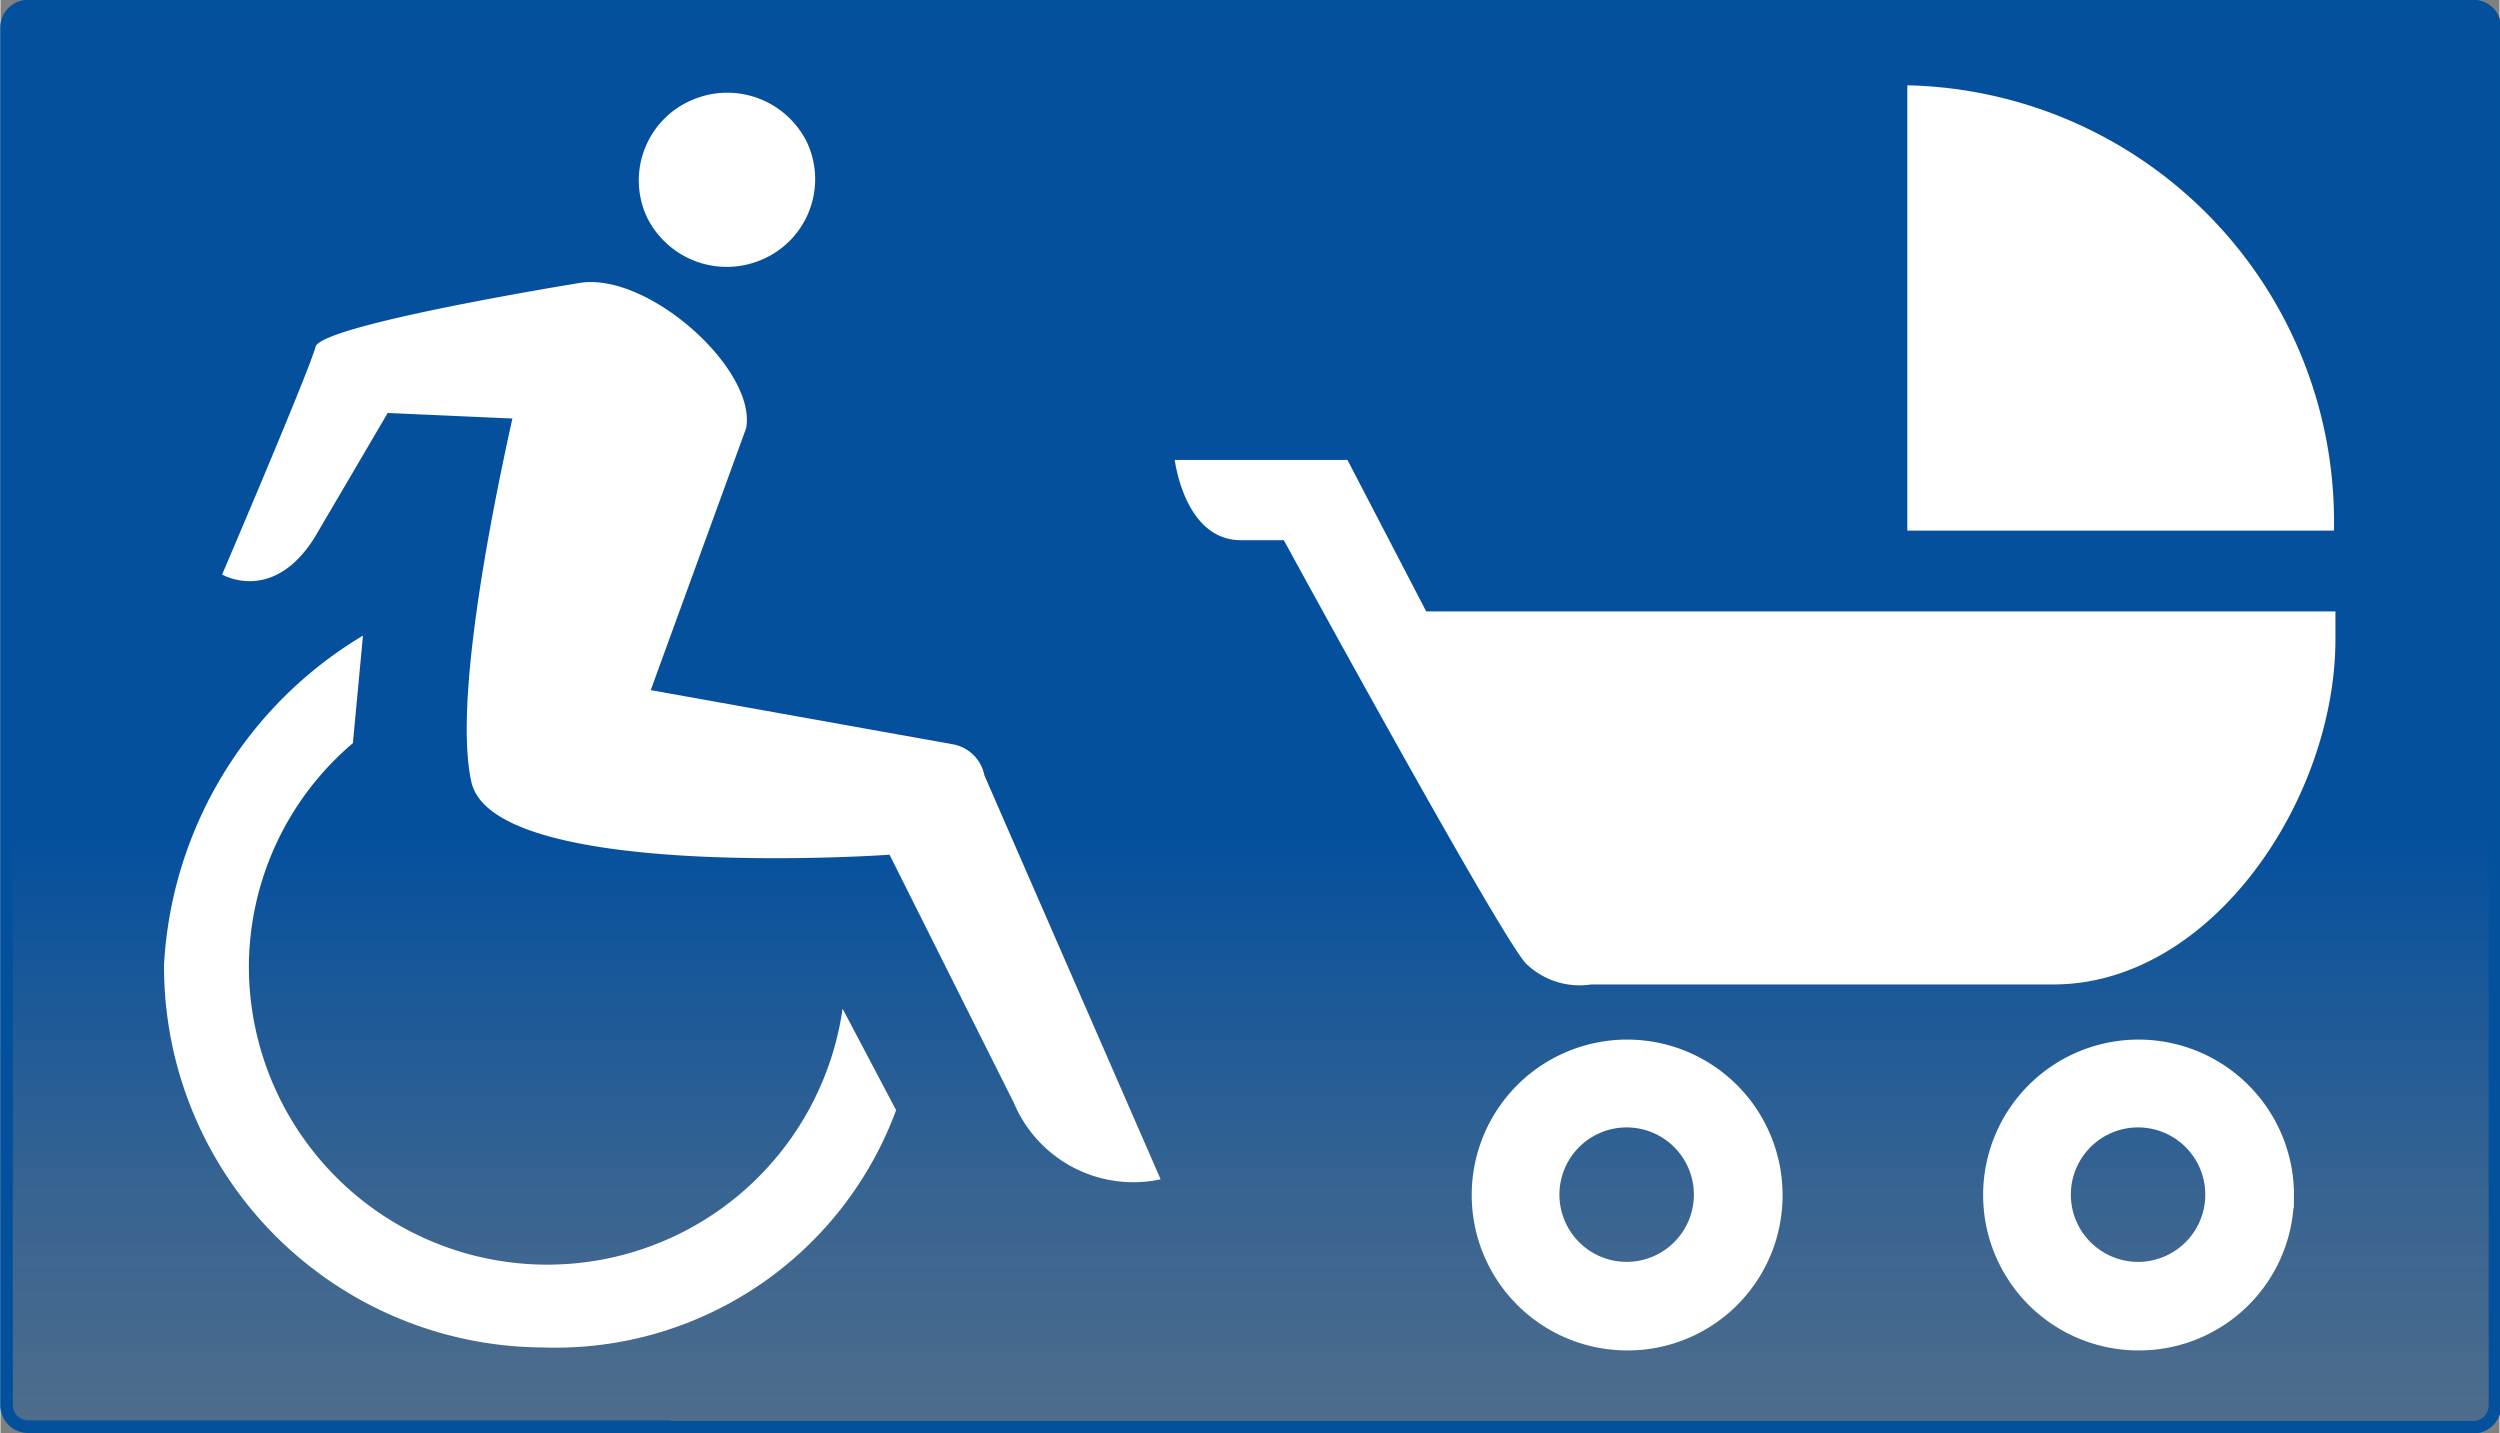 <svg id="Ebene_1" data-name="Ebene 1" xmlns="http://www.w3.org/2000/svg" xmlns:xlink="http://www.w3.org/1999/xlink" width="17.46mm" height="10.01mm" viewBox="0 0 49.5 28.39">
  <rect x="0" y="0" width="49.5" height="28.39" fill="#808080" stroke="none"/>
  <defs>
    <linearGradient id="linear-gradient" x1="24.77" y1="28.28" x2="24.77" y2="0.14" gradientUnits="userSpaceOnUse">
      <stop offset="0" stop-color="#05509d" stop-opacity="0.4"/>
      <stop offset="0.17" stop-color="#05509d" stop-opacity="0.6"/>
      <stop offset="0.41" stop-color="#05509d"/>
    </linearGradient>
  </defs>
  <title>kinderwagen_fahrteinstellungen</title>
  <g>
    <g>
      <path d="M13.17,28.28H0.57a0.43,0.43,0,0,1-.43-0.43V0.57A0.43,0.43,0,0,1,.57.14H49a0.43,0.43,0,0,1,.43.43V27.86a0.43,0.43,0,0,1-.43.43H13.17Z" transform="translate(-0.02 -0.02)" style="fill: url(#linear-gradient)"/>
      <path d="M13.17,28.28H0.57a0.43,0.43,0,0,1-.43-0.43V0.57A0.43,0.43,0,0,1,.57.14H49a0.43,0.43,0,0,1,.43.43V27.86a0.43,0.43,0,0,1-.43.43H13.17Z" transform="translate(-0.02 -0.02)" style="fill: none;stroke: #03509d;stroke-miterlimit: 10;stroke-width: 0.25px"/>
    </g>
    <g>
      <g>
        <path d="M31.58,25.09a1.55,1.55,0,1,1,1.18.05A1.55,1.55,0,0,1,31.58,25.09Zm3.52-1.36a2.86,2.86,0,1,0-2.91,2.82A2.85,2.85,0,0,0,35.1,23.74Z" transform="translate(-0.02 -0.02)" style="fill: #005484"/>
        <path d="M41.71,25.09a1.55,1.55,0,1,1,1.18.05A1.54,1.54,0,0,1,41.71,25.09Zm3.52-1.36a2.86,2.86,0,1,0-2.91,2.82A2.85,2.85,0,0,0,45.23,23.74Z" transform="translate(-0.02 -0.02)" style="fill: #005484"/>
        <g>
          <path d="M46.23,10.53H37.79V1.71a8.64,8.64,0,0,1,8.45,8.82" transform="translate(-0.02 -0.02)" style="fill: #fff"/>
          <path d="M46.26,12.13h-18l-1.56-3H23.28s0.19,1.59,1.31,1.59h0.85s4.29,7.86,4.8,8.39a1.53,1.53,0,0,0,1.29.41h9.15c3.14,0,5.59-3.67,5.59-6.84V12.13Z" transform="translate(-0.02 -0.02)" style="fill: #fff"/>
          <path d="M31.58,25.09a1.55,1.55,0,1,1,1.18.05A1.55,1.55,0,0,1,31.58,25.09Zm3.52-1.36a2.86,2.86,0,1,0-2.91,2.82A2.85,2.85,0,0,0,35.1,23.74Z" transform="translate(-0.02 -0.02)" style="fill: #fff;stroke: #fff;stroke-width: 0.437px"/>
          <path d="M41.71,25.09a1.55,1.55,0,1,1,1.18.05A1.54,1.54,0,0,1,41.71,25.09Zm3.52-1.36a2.86,2.86,0,1,0-2.91,2.82A2.85,2.85,0,0,0,45.23,23.74Z" transform="translate(-0.02 -0.02)" style="fill: #fff;stroke: #fff;stroke-width: 0.437px"/>
        </g>
      </g>
      <g>
        <path d="M16,2.85a1.73,1.73,0,0,1-.87,2.3,1.76,1.76,0,0,1-2.32-.86A1.73,1.73,0,0,1,13.72,2,1.76,1.76,0,0,1,16,2.85" transform="translate(-0.02 -0.02)" style="fill: #fff"/>
        <path d="M23,23.38l-3.49-8a0.78,0.78,0,0,0-.64-0.62L12.9,13.69,14.79,8.5C15,7.35,12.88,5.43,11.52,5.62c0,0-5.15.83-5.26,1.27S4.41,11.4,4.41,11.4s1,0.59,1.83-.73L7.69,8.2l2.47,0.11C9.7,10.38,9,14,9.35,15.52c0.46,1.92,7.88,1.46,8.28,1.43l2.46,4.91A2.57,2.57,0,0,0,23,23.38" transform="translate(-0.02 -0.02)" style="fill: #fff"/>
        <path d="M16.7,20a5.91,5.91,0,0,1-11.76-.85A5.83,5.83,0,0,1,7,14.74l0.2-2.13a8.11,8.11,0,0,0-3.94,6.51,7.54,7.54,0,0,0,7.5,7.59,7.19,7.19,0,0,0,7-4.7Z" transform="translate(-0.02 -0.02)" style="fill: #fff"/>
      </g>
    </g>
  </g>
</svg>
